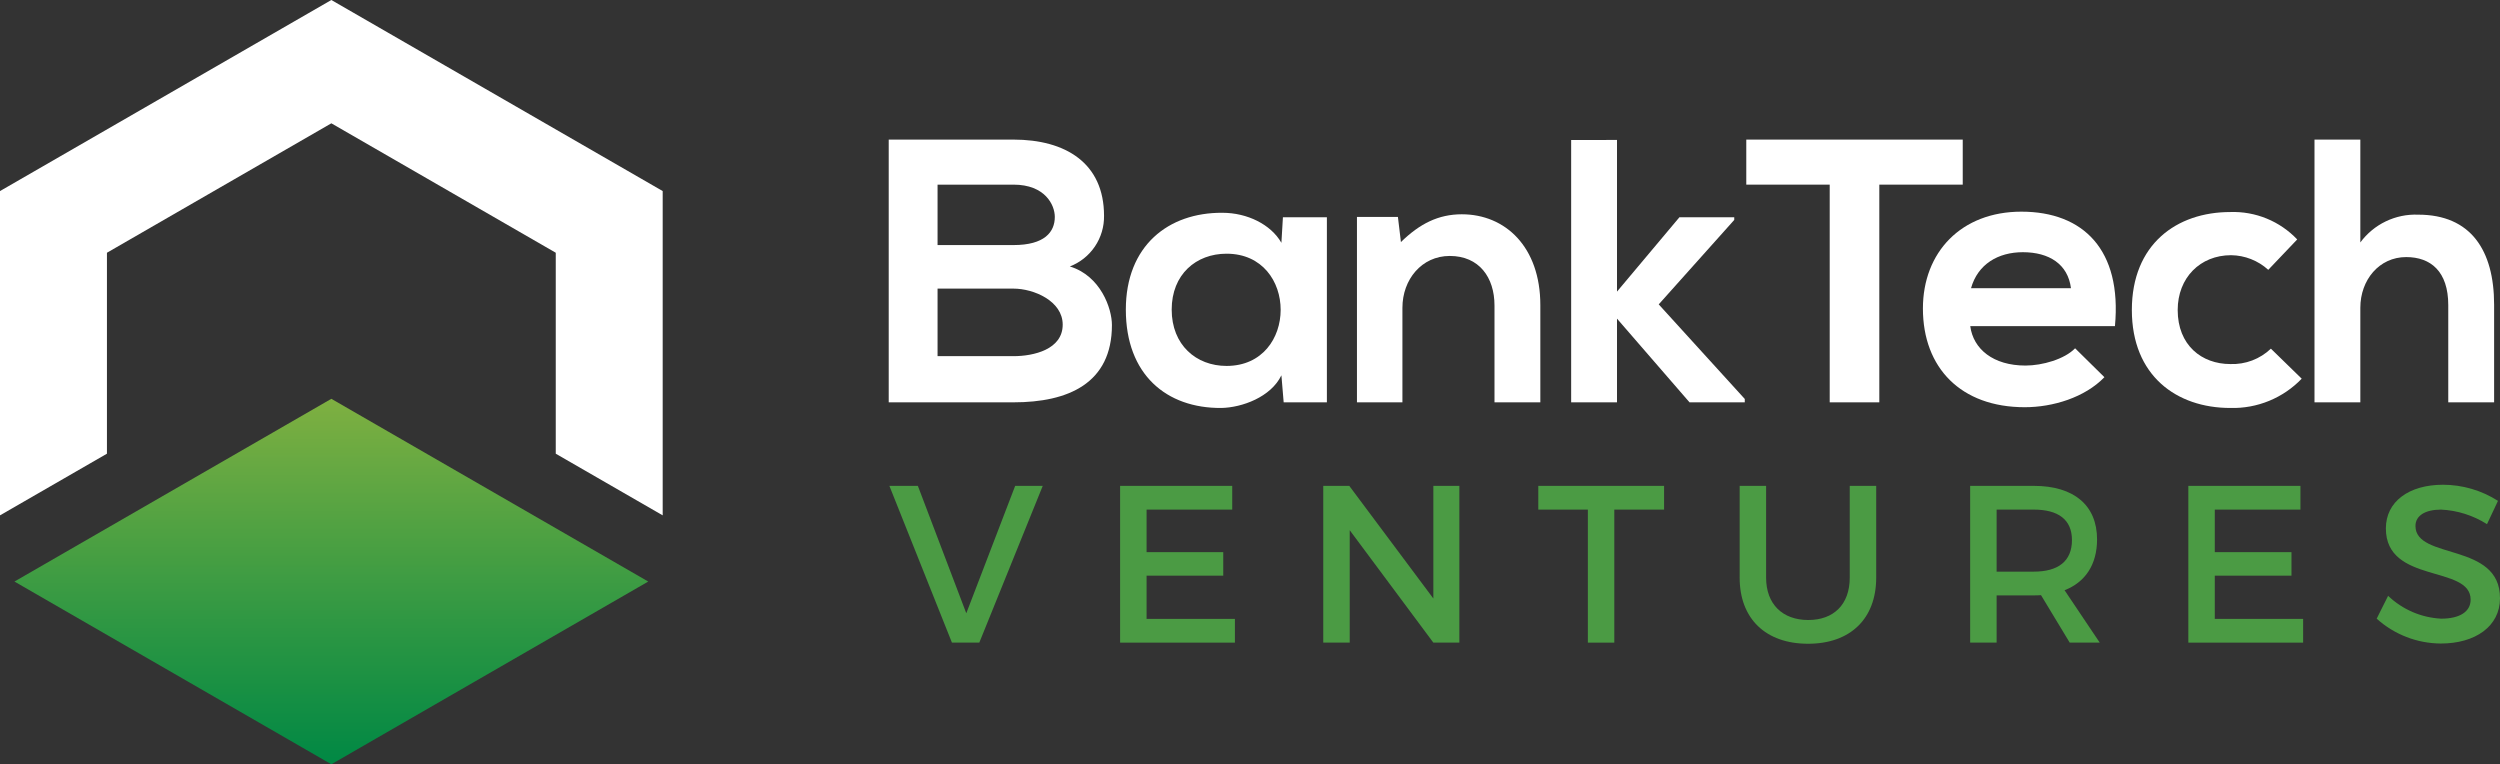 <svg width="350" height="107" viewBox="0 0 350 107" fill="none" xmlns="http://www.w3.org/2000/svg">
<rect x="0" y="0" width="350" height="107" fill="#333333" stroke="none"/>
<g clip-path="url(#clip0_2_4)">
<path d="M77.806 35.384V63.518L92.776 72.15V26.749L46.388 0L0 26.749V72.15L14.972 63.517V35.384L46.388 17.264L77.806 35.384Z" fill="white"/>
<path d="M46.388 55.833L2.023 81.417L46.388 107L90.753 81.417L46.388 55.833Z" fill="url(#paint0_linear_2_4)"/>
<path d="M154.565 30.211C154.589 31.74 154.143 33.24 153.287 34.509C152.431 35.777 151.206 36.753 149.778 37.305C154.092 38.618 155.67 43.19 155.67 45.502C155.67 53.7 149.515 56.327 141.886 56.327H124.42V19.543H141.886C149.146 19.543 154.565 22.802 154.565 30.211ZM131.258 34.31H141.886C146.253 34.31 147.673 32.47 147.673 30.368C147.673 28.686 146.305 25.849 141.886 25.849H131.258V34.31ZM131.258 49.863H141.886C144.727 49.863 148.778 48.918 148.778 45.45C148.778 42.139 144.727 40.406 141.886 40.406H131.258V49.863Z" fill="white"/>
<path d="M179.608 30.421H185.764V56.327H179.714L179.397 52.544C177.925 55.591 173.874 57.063 170.98 57.115C163.299 57.168 157.617 52.438 157.617 43.347C157.617 34.414 163.562 29.738 171.138 29.79C174.61 29.79 177.925 31.419 179.397 33.994L179.608 30.421ZM164.036 43.347C164.036 48.287 167.455 51.23 171.717 51.23C181.818 51.23 181.818 35.518 171.717 35.518C167.455 35.518 164.036 38.408 164.036 43.347Z" fill="white"/>
<path d="M209.229 56.327V42.769C209.229 38.829 207.072 35.833 202.968 35.833C199.023 35.833 196.339 39.144 196.339 43.085V56.327H189.974V30.368H195.708L196.129 33.889C198.759 31.314 201.389 30 204.652 30C210.755 30 215.647 34.572 215.647 42.717V56.327H209.229Z" fill="white"/>
<path d="M226.38 19.595V40.826L235.114 30.421H242.795V30.789L232.221 42.612L244.269 55.855V56.327H236.534L226.38 44.609V56.327H219.962V19.596L226.38 19.595Z" fill="white"/>
<path d="M256.159 25.849H244.48V19.543H274.783V25.849H263.104V56.327H256.159V25.849Z" fill="white"/>
<path d="M275.836 45.66C276.257 48.865 279.045 51.178 283.57 51.178C285.937 51.178 289.042 50.284 290.514 48.761L294.618 52.806C291.882 55.645 287.411 57.01 283.465 57.01C274.522 57.01 269.208 51.493 269.208 43.191C269.208 35.308 274.574 29.633 282.991 29.633C291.672 29.633 297.091 34.992 296.092 45.66H275.836ZM289.935 40.352C289.515 36.989 286.885 35.308 283.201 35.308C279.73 35.308 276.889 36.989 275.942 40.352H289.935Z" fill="white"/>
<path d="M322.239 53.016C320.951 54.358 319.396 55.416 317.675 56.122C315.954 56.828 314.104 57.166 312.243 57.115C304.72 57.115 298.459 52.596 298.459 43.401C298.459 34.204 304.72 29.685 312.243 29.685C313.987 29.625 315.724 29.937 317.338 30.598C318.953 31.26 320.408 32.256 321.608 33.521L317.556 37.777C316.13 36.48 314.277 35.751 312.348 35.728C308.034 35.728 304.877 38.881 304.877 43.401C304.877 48.34 308.244 50.967 312.243 50.967C313.287 51.006 314.327 50.836 315.303 50.466C316.279 50.096 317.17 49.533 317.925 48.813L322.239 53.016Z" fill="white"/>
<path d="M330.447 19.543V33.942C331.376 32.681 332.6 31.667 334.013 30.989C335.425 30.311 336.983 29.989 338.549 30.053C345.914 30.053 349.176 35.045 349.176 42.665V56.327H342.757V42.717C342.757 37.987 340.285 35.991 336.865 35.991C333.077 35.991 330.447 39.196 330.447 43.085V56.327H324.029V19.543H330.447Z" fill="white"/>
<path d="M128.501 68.021L135.281 85.861L142.124 68.021H145.985L137.102 89.968H133.272L124.514 68.021H128.501Z" fill="#4B9B44"/>
<path d="M172.512 68.021V71.344H160.52V77.301H171.255V80.593H160.52V86.645H172.888V89.968H156.816V68.021H172.512Z" fill="#4B9B44"/>
<path d="M188.898 68.021L200.669 83.791V68.021H204.311V89.968H200.669L188.961 74.229V89.968H185.257V68.021H188.898Z" fill="#4B9B44"/>
<path d="M232.971 68.021V71.344H226.003V89.968H222.299V71.344H215.362V68.021H232.971Z" fill="#4B9B44"/>
<path d="M253.157 86.801C256.735 86.801 258.964 84.606 258.964 80.875V68.021H262.668V80.875C262.668 86.613 259.058 90.125 253.125 90.125C247.193 90.125 243.552 86.613 243.552 80.875V68.021H247.255V80.875C247.255 84.576 249.547 86.801 253.157 86.801Z" fill="#4B9B44"/>
<path d="M289.76 89.968L285.742 83.321C285.428 83.353 285.082 83.353 284.737 83.353H279.526V89.968H275.822V68.021H284.737C290.356 68.021 293.589 70.748 293.589 75.514C293.589 79.025 291.956 81.503 289.038 82.631L293.965 89.968H289.76ZM284.737 80.029C288.127 80.029 290.074 78.587 290.074 75.608C290.074 72.724 288.127 71.344 284.737 71.344H279.526V80.029H284.737Z" fill="#4B9B44"/>
<path d="M322.062 68.021V71.344H310.071V77.301H320.806V80.593H310.071V86.645H322.438V89.968H306.367V68.021H322.062Z" fill="#4B9B44"/>
<path d="M341.745 71.344C339.579 71.344 338.165 72.159 338.165 73.633C338.165 78.431 350.032 75.859 350 83.76C350 87.68 346.547 90.094 341.713 90.094C338.394 90.074 335.198 88.835 332.735 86.613L334.336 83.416C336.35 85.341 338.991 86.476 341.775 86.613C344.349 86.613 345.888 85.641 345.888 83.948C345.888 79.057 334.022 81.785 334.022 73.978C334.022 70.216 337.256 67.864 342.027 67.864C344.754 67.869 347.422 68.653 349.717 70.121L348.18 73.382C346.249 72.155 344.031 71.452 341.745 71.344Z" fill="#4B9B44"/>
</g>
<defs>
<linearGradient id="paint0_linear_2_4" x1="46.388" y1="107" x2="46.388" y2="55.833" gradientUnits="userSpaceOnUse">
<stop offset="0" stop-color="#008844"/>
<stop offset="0.386" stop-color="#2E9743"/>
<stop offset="1" stop-color="#7FB041"/>
</linearGradient>
<clipPath id="clip0_2_4">
<rect width="350" height="107" fill="white"/>
</clipPath>
</defs>
</svg>
